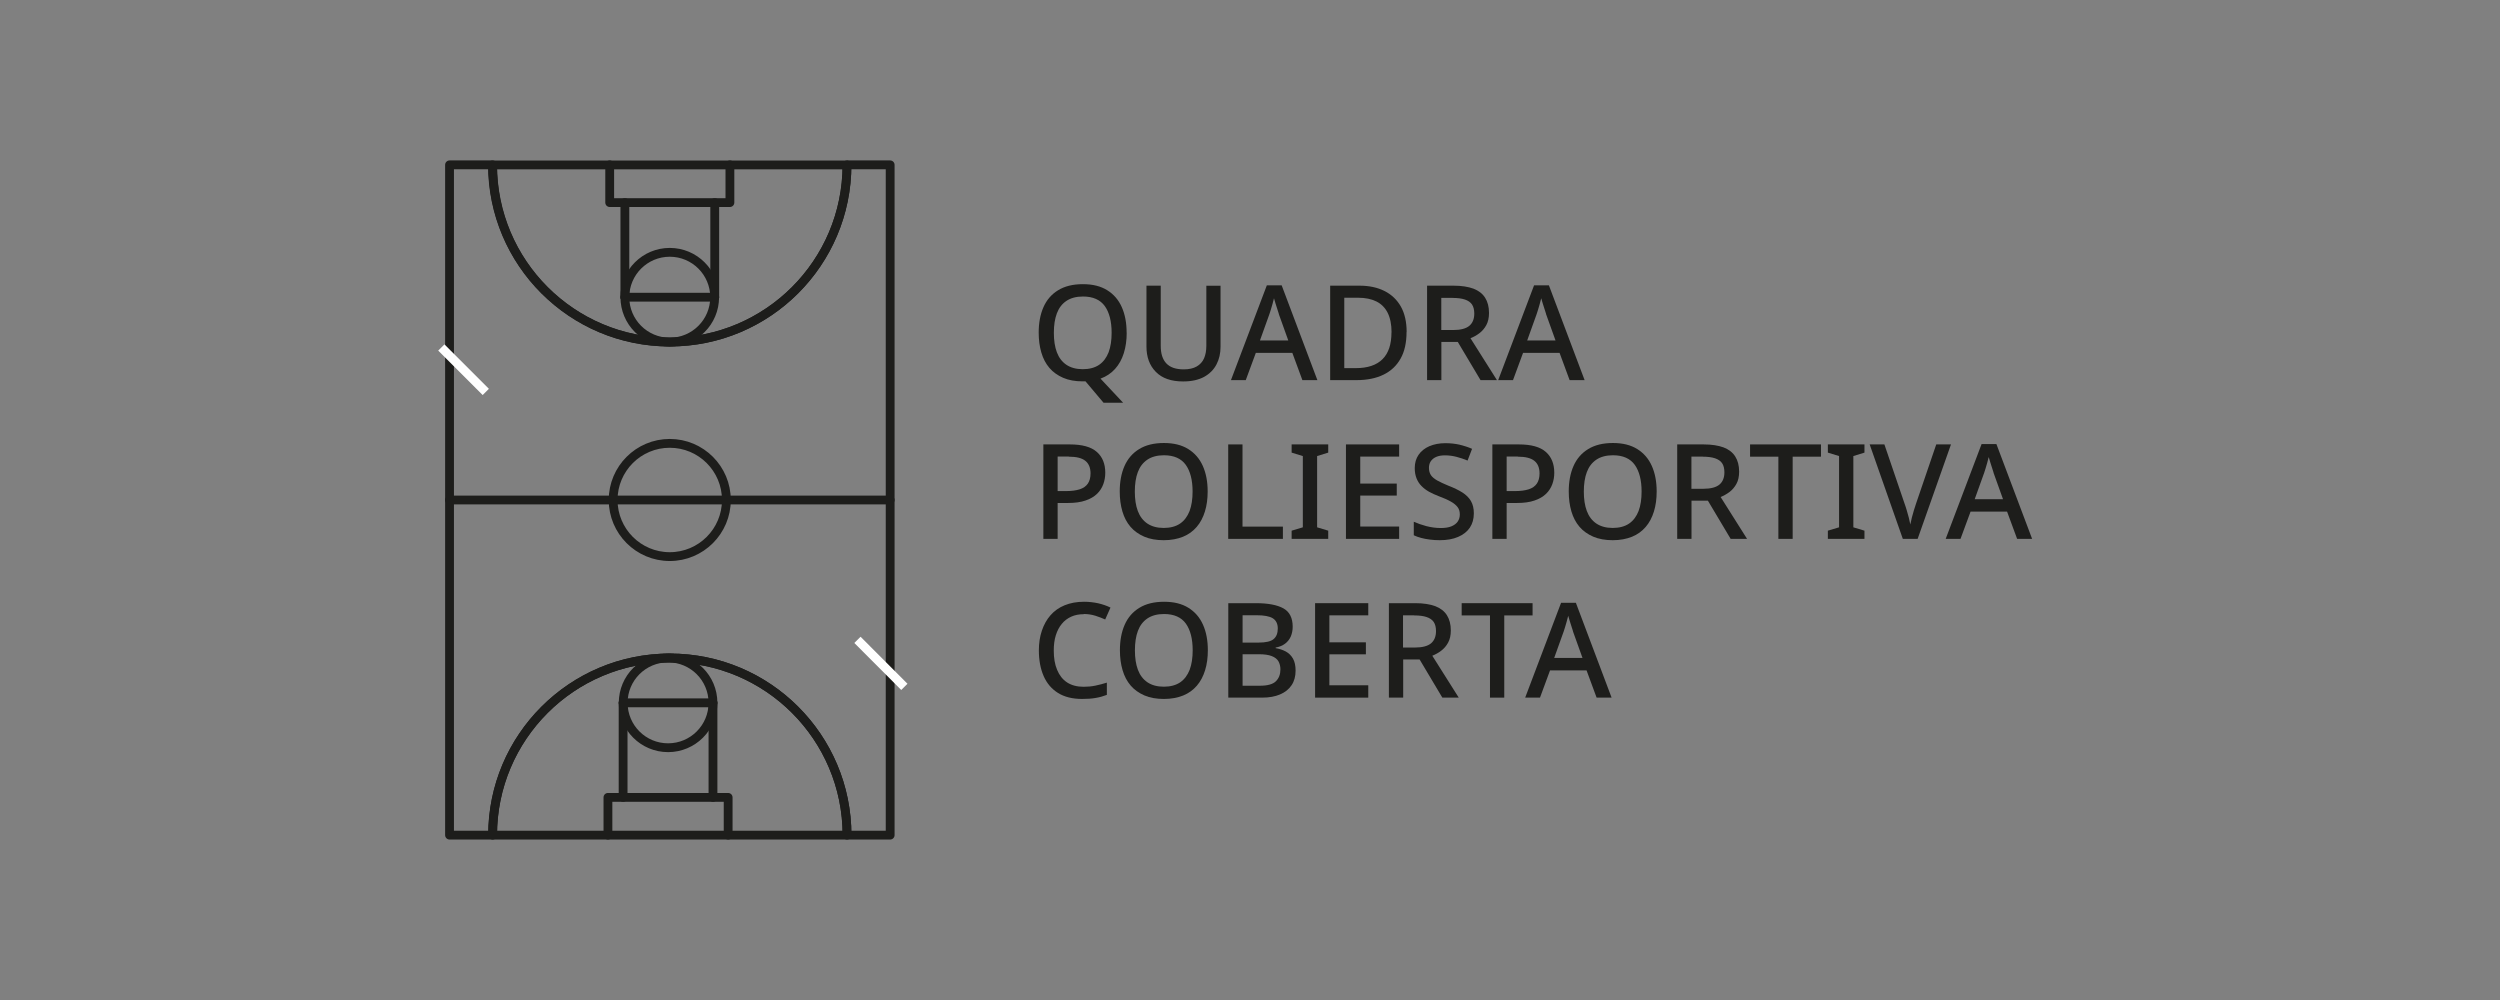 <svg xmlns="http://www.w3.org/2000/svg" id="Camada_1" data-name="Camada 1" viewBox="0 0 283.46 113.39"><rect x="0" y="0" width="283.46" height="113.39" fill="#808080" stroke="none"/><defs><style>      .cls-1 {        stroke: #1d1d1b;        stroke-linecap: round;        stroke-linejoin: round;      }      .cls-1, .cls-2 {        fill: none;      }      .cls-2 {        stroke: #fff;        stroke-miterlimit: 10;      }      .cls-3 {        fill: #1d1d1b;        stroke-width: 0px;      }    </style></defs><g><line class="cls-1" x1="50.96" y1="56.69" x2="100.93" y2="56.69"></line><circle class="cls-1" cx="75.94" cy="56.69" r="6.42"></circle><g><path class="cls-1" d="M96.04,18.69c0,11.1-9,20.09-20.09,20.09s-20.09-9-20.09-20.09h-4.89v76h4.89c0-11.1,9-20.09,20.09-20.09s20.09,9,20.09,20.09h4.89V18.69h-4.89Z"></path><path class="cls-1" d="M75.94,38.79c11.1,0,20.09-9,20.09-20.09h-40.19c0,11.1,9,20.09,20.09,20.09Z"></path><path class="cls-1" d="M75.94,74.6c-11.1,0-20.09,9-20.09,20.09h40.19c0-11.1-9-20.09-20.09-20.09Z"></path></g><g><circle class="cls-1" cx="75.75" cy="79.69" r="5.09"></circle><line class="cls-1" x1="70.65" y1="79.69" x2="70.65" y2="90.41"></line><line class="cls-1" x1="80.84" y1="79.69" x2="80.84" y2="90.41"></line><line class="cls-1" x1="70.65" y1="79.69" x2="80.84" y2="79.69"></line><polyline class="cls-1" points="82.56 94.69 82.56 90.41 68.93 90.41 68.93 94.69"></polyline></g><g><circle class="cls-1" cx="75.94" cy="33.7" r="5.09"></circle><line class="cls-1" x1="70.85" y1="33.7" x2="70.85" y2="22.97"></line><line class="cls-1" x1="81.04" y1="33.7" x2="81.04" y2="22.97"></line><line class="cls-1" x1="70.85" y1="33.7" x2="81.04" y2="33.7"></line><polyline class="cls-1" points="82.76 18.69 82.76 22.97 69.13 22.97 69.13 18.69"></polyline></g></g><line class="cls-2" x1="50.04" y1="39.4" x2="55.08" y2="44.44"></line><line class="cls-2" x1="97.22" y1="72.55" x2="102.54" y2="77.88"></line><g><path class="cls-3" d="M127.75,37.73c0,.85-.11,1.62-.33,2.32-.22.7-.55,1.29-.99,1.78-.44.49-.99.86-1.65,1.1l2.56,2.73h-2.22l-2.04-2.42s-.1,0-.16,0c-.06,0-.11,0-.16,0-.85,0-1.59-.13-2.21-.4-.62-.27-1.15-.64-1.56-1.12-.42-.49-.72-1.07-.92-1.75-.2-.68-.3-1.43-.3-2.26,0-1.1.18-2.06.54-2.88.36-.82.91-1.46,1.66-1.92s1.68-.69,2.81-.69,2.02.23,2.75.68c.74.46,1.29,1.09,1.66,1.92.37.83.55,1.79.55,2.9ZM119.49,37.73c0,.86.11,1.6.34,2.21.23.61.59,1.09,1.08,1.42.49.33,1.11.5,1.86.5s1.38-.17,1.86-.5c.48-.33.83-.81,1.07-1.42.23-.62.34-1.35.34-2.21,0-1.29-.26-2.3-.77-3.02-.52-.72-1.34-1.09-2.48-1.09-.76,0-1.39.17-1.88.5-.49.33-.85.8-1.08,1.41-.23.61-.34,1.35-.34,2.21Z"></path><path class="cls-3" d="M138.39,39.32c0,.74-.15,1.41-.46,2s-.77,1.06-1.4,1.41c-.63.34-1.42.52-2.38.52-1.36,0-2.39-.36-3.1-1.09-.71-.72-1.06-1.68-1.06-2.87v-6.9h1.62v6.83c0,.88.21,1.54.64,1.99.43.45,1.08.67,1.97.67.6,0,1.09-.11,1.47-.33.38-.22.66-.53.83-.92.17-.39.26-.87.26-1.42v-6.81h1.61v6.93Z"></path><path class="cls-3" d="M147.67,43.1l-1.14-3.09h-4.14l-1.14,3.09h-1.68l4.07-10.75h1.68l4.05,10.75h-1.7ZM145,35.59c-.03-.11-.08-.28-.16-.5s-.15-.46-.22-.69c-.07-.24-.12-.43-.17-.58-.05.2-.11.42-.17.65-.07.24-.13.45-.19.65-.06.19-.11.35-.15.47l-1.08,3.01h3.21l-1.08-3.01Z"></path><path class="cls-3" d="M159.48,37.64c0,1.2-.22,2.21-.67,3.01-.45.81-1.1,1.42-1.94,1.83s-1.86.62-3.05.62h-3v-10.71h3.32c1.09,0,2.03.2,2.83.6.8.4,1.42.99,1.86,1.76.44.78.66,1.74.66,2.89ZM157.78,37.69c0-.9-.15-1.64-.44-2.22s-.72-1.01-1.28-1.29c-.57-.28-1.25-.42-2.05-.42h-1.59v7.98h1.3c1.35,0,2.36-.34,3.04-1.02s1.01-1.69,1.01-3.03Z"></path><path class="cls-3" d="M164.8,32.39c.92,0,1.67.12,2.27.34.59.23,1.03.57,1.32,1.03.29.46.44,1.03.44,1.72,0,.55-.1,1.01-.31,1.39s-.47.68-.79.92c-.32.24-.65.42-1,.56l3,4.75h-1.86l-2.58-4.33h-1.86v4.33h-1.62v-10.71h3ZM164.7,33.77h-1.28v3.65h1.35c.83,0,1.44-.16,1.82-.47.38-.32.57-.78.57-1.4,0-.43-.09-.77-.26-1.03-.17-.25-.45-.44-.81-.56-.36-.12-.83-.18-1.39-.18Z"></path><path class="cls-3" d="M177.97,43.1l-1.14-3.09h-4.14l-1.14,3.09h-1.68l4.07-10.75h1.68l4.05,10.75h-1.7ZM175.3,35.59c-.03-.11-.08-.28-.16-.5s-.15-.46-.22-.69c-.07-.24-.12-.43-.17-.58-.05.2-.11.42-.17.65-.07.24-.13.45-.19.65-.06.19-.11.35-.15.47l-1.08,3.01h3.21l-1.08-3.01Z"></path><path class="cls-3" d="M121.3,50.39c1.4,0,2.42.28,3.06.85.64.56.96,1.35.96,2.36,0,.45-.07.88-.22,1.29-.15.41-.38.78-.71,1.1s-.77.58-1.31.76c-.54.19-1.21.28-2,.28h-1.16v4.07h-1.62v-10.71h3ZM121.18,51.76h-1.26v3.92h.97c.61,0,1.12-.07,1.53-.2.41-.13.72-.35.92-.64s.31-.68.31-1.16c0-.64-.2-1.12-.59-1.43-.4-.32-1.02-.47-1.88-.47Z"></path><path class="cls-3" d="M136.93,55.73c0,.83-.1,1.58-.31,2.26s-.51,1.26-.93,1.75c-.42.49-.94.87-1.56,1.12s-1.35.39-2.18.39-1.59-.13-2.21-.4c-.62-.27-1.15-.64-1.56-1.12-.42-.49-.72-1.07-.92-1.75-.2-.68-.3-1.43-.3-2.26,0-1.1.18-2.06.54-2.88.36-.82.91-1.46,1.66-1.92s1.68-.69,2.81-.69,2.02.23,2.75.68c.74.46,1.29,1.09,1.66,1.92.37.83.55,1.79.55,2.9ZM128.67,55.73c0,.86.11,1.6.34,2.21.23.61.59,1.09,1.08,1.42.49.33,1.11.5,1.86.5s1.38-.17,1.86-.5c.48-.33.83-.81,1.07-1.42.23-.62.34-1.35.34-2.21,0-1.29-.26-2.3-.77-3.02-.52-.72-1.34-1.09-2.48-1.09-.76,0-1.39.17-1.88.5-.49.33-.85.8-1.08,1.41-.23.61-.34,1.35-.34,2.21Z"></path><path class="cls-3" d="M139.26,61.1v-10.71h1.62v9.32h4.58v1.39h-6.2Z"></path><path class="cls-3" d="M150.6,61.1h-4.15v-.93l1.27-.38v-8.08l-1.27-.39v-.93h4.15v.93l-1.26.39v8.08l1.26.38v.93Z"></path><path class="cls-3" d="M158.64,61.1h-6.03v-10.71h6.03v1.38h-4.41v3.06h4.14v1.36h-4.14v3.51h4.41v1.39Z"></path><path class="cls-3" d="M167.11,58.21c0,.64-.16,1.18-.46,1.63-.31.45-.76.8-1.33,1.04-.58.25-1.27.37-2.07.37-.39,0-.76-.02-1.12-.07-.36-.04-.7-.11-1-.19-.31-.08-.58-.18-.83-.3v-1.53c.4.18.87.34,1.41.49.54.14,1.09.22,1.65.22.48,0,.88-.06,1.2-.19s.56-.31.72-.54c.16-.23.24-.5.24-.81,0-.33-.08-.61-.25-.83s-.42-.44-.77-.63c-.34-.2-.81-.4-1.39-.62-.4-.15-.76-.32-1.09-.5-.33-.19-.61-.4-.85-.65-.25-.25-.43-.54-.56-.87-.13-.33-.2-.71-.2-1.16,0-.59.15-1.09.44-1.51s.7-.74,1.22-.97c.52-.22,1.12-.34,1.81-.34.58,0,1.12.06,1.61.17.49.12.97.27,1.42.47l-.51,1.33c-.41-.17-.83-.31-1.25-.42s-.86-.17-1.32-.17c-.4,0-.73.06-1,.18-.27.12-.47.29-.61.5s-.2.46-.2.74c0,.33.08.6.22.82.15.22.39.42.72.61.33.18.77.39,1.31.61.6.23,1.11.48,1.54.75.42.27.75.59.97.97s.33.84.33,1.4Z"></path><path class="cls-3" d="M172.21,50.39c1.4,0,2.42.28,3.06.85.64.56.96,1.35.96,2.36,0,.45-.07.88-.22,1.29-.15.41-.38.78-.71,1.1s-.77.58-1.31.76c-.54.19-1.21.28-2,.28h-1.16v4.07h-1.62v-10.71h3ZM172.09,51.76h-1.26v3.92h.97c.61,0,1.12-.07,1.53-.2.41-.13.72-.35.92-.64s.31-.68.31-1.16c0-.64-.2-1.12-.59-1.43-.4-.32-1.02-.47-1.88-.47Z"></path><path class="cls-3" d="M187.84,55.73c0,.83-.1,1.58-.31,2.26s-.51,1.26-.93,1.75c-.42.49-.94.87-1.56,1.12s-1.35.39-2.18.39-1.59-.13-2.21-.4c-.62-.27-1.15-.64-1.56-1.12-.42-.49-.72-1.07-.92-1.75-.2-.68-.3-1.43-.3-2.26,0-1.1.18-2.06.54-2.88.36-.82.91-1.46,1.66-1.92s1.68-.69,2.81-.69,2.02.23,2.75.68c.74.46,1.29,1.09,1.66,1.92.37.83.55,1.79.55,2.9ZM179.58,55.73c0,.86.11,1.6.34,2.21.23.61.59,1.09,1.08,1.42.49.33,1.11.5,1.86.5s1.38-.17,1.86-.5c.48-.33.83-.81,1.07-1.42.23-.62.34-1.35.34-2.21,0-1.29-.26-2.3-.77-3.02-.52-.72-1.34-1.09-2.48-1.09-.76,0-1.39.17-1.88.5-.49.33-.85.8-1.08,1.41-.23.61-.34,1.35-.34,2.21Z"></path><path class="cls-3" d="M193.16,50.39c.92,0,1.67.12,2.27.34.59.23,1.03.57,1.32,1.03.29.46.44,1.03.44,1.72,0,.55-.1,1.01-.31,1.39s-.47.68-.79.92c-.32.24-.65.42-1,.56l3,4.75h-1.86l-2.58-4.33h-1.86v4.33h-1.62v-10.71h3ZM193.06,51.77h-1.28v3.65h1.35c.83,0,1.44-.16,1.82-.47.38-.32.57-.78.57-1.4,0-.43-.09-.77-.26-1.03-.17-.25-.45-.44-.81-.56-.36-.12-.83-.18-1.39-.18Z"></path><path class="cls-3" d="M203.26,61.1h-1.62v-9.32h-3.21v-1.39h8.04v1.39h-3.21v9.32Z"></path><path class="cls-3" d="M211.4,61.1h-4.15v-.93l1.27-.38v-8.08l-1.27-.39v-.93h4.15v.93l-1.26.39v8.08l1.26.38v.93Z"></path><path class="cls-3" d="M221.21,50.39l-3.78,10.71h-1.68l-3.76-10.71h1.67l2.29,6.72c.09.24.17.5.25.77.08.28.16.55.23.82.07.27.12.53.17.77.05-.24.11-.5.17-.77.07-.27.14-.54.23-.82.08-.28.17-.54.25-.78l2.29-6.71h1.68Z"></path><path class="cls-3" d="M228.71,61.1l-1.14-3.09h-4.14l-1.14,3.09h-1.68l4.07-10.75h1.68l4.05,10.75h-1.7ZM226.04,53.59c-.03-.11-.08-.28-.16-.5s-.15-.46-.22-.69c-.07-.24-.12-.43-.17-.58-.05.2-.11.42-.17.65-.07.24-.13.45-.19.65-.06.19-.11.35-.15.47l-1.08,3.01h3.21l-1.08-3.01Z"></path><path class="cls-3" d="M122.88,69.64c-.53,0-1,.09-1.42.28-.42.19-.78.46-1.07.82-.3.36-.52.79-.68,1.3-.16.51-.23,1.09-.23,1.73,0,.84.12,1.57.38,2.18.25.61.62,1.09,1.12,1.42s1.13.5,1.89.5c.46,0,.9-.04,1.33-.13s.86-.2,1.3-.34v1.39c-.42.16-.85.28-1.29.35-.44.08-.95.11-1.53.11-1.09,0-2-.23-2.72-.68-.72-.45-1.27-1.09-1.63-1.92-.36-.83-.54-1.8-.54-2.91,0-.81.11-1.55.34-2.23.23-.68.55-1.26.98-1.75s.96-.87,1.6-1.13c.63-.26,1.37-.4,2.2-.4.54,0,1.07.06,1.59.17.52.12.99.28,1.41.49l-.6,1.35c-.35-.16-.73-.3-1.13-.43-.4-.12-.83-.19-1.28-.19Z"></path><path class="cls-3" d="M136.95,73.73c0,.83-.1,1.58-.31,2.26s-.51,1.26-.93,1.75c-.42.49-.94.87-1.56,1.12s-1.35.39-2.18.39-1.59-.13-2.21-.4c-.62-.27-1.15-.64-1.56-1.12-.42-.49-.72-1.07-.92-1.75-.2-.68-.3-1.43-.3-2.26,0-1.1.18-2.06.54-2.88.36-.82.91-1.46,1.66-1.92s1.68-.69,2.81-.69,2.02.23,2.75.68c.74.46,1.29,1.09,1.66,1.92.37.83.55,1.79.55,2.9ZM128.68,73.73c0,.86.11,1.6.34,2.21.23.61.59,1.09,1.08,1.42.49.33,1.11.5,1.86.5s1.38-.17,1.86-.5c.48-.33.83-.81,1.07-1.42.23-.62.34-1.35.34-2.21,0-1.29-.26-2.3-.77-3.02-.52-.72-1.34-1.09-2.48-1.09-.76,0-1.39.17-1.88.5-.49.33-.85.8-1.08,1.41-.23.61-.34,1.35-.34,2.21Z"></path><path class="cls-3" d="M142.41,68.39c1.37,0,2.41.2,3.11.59.7.39,1.05,1.09,1.05,2.08,0,.42-.08.79-.22,1.12-.15.33-.37.6-.65.81-.29.21-.64.36-1.06.43v.07c.43.07.81.2,1.15.38.34.19.61.45.81.8.2.35.3.8.3,1.37,0,.65-.15,1.2-.46,1.66-.31.46-.74.8-1.31,1.04-.56.24-1.24.36-2.02.36h-3.84v-10.71h3.13ZM142.68,72.86c.84,0,1.42-.13,1.73-.4.32-.27.47-.67.47-1.2s-.19-.92-.57-1.16c-.38-.23-.99-.34-1.81-.34h-1.61v3.1h1.79ZM140.89,74.18v3.57h1.96c.87,0,1.48-.17,1.82-.51.34-.34.51-.79.51-1.35,0-.34-.08-.64-.22-.9-.15-.26-.4-.46-.76-.6-.36-.14-.84-.21-1.45-.21h-1.86Z"></path><path class="cls-3" d="M155.14,79.1h-6.03v-10.71h6.03v1.38h-4.41v3.06h4.14v1.36h-4.14v3.51h4.41v1.39Z"></path><path class="cls-3" d="M160.47,68.39c.92,0,1.67.12,2.27.34.59.23,1.03.57,1.32,1.03.29.46.44,1.03.44,1.72,0,.55-.1,1.01-.31,1.39s-.47.68-.79.92c-.32.24-.65.42-1,.56l3,4.75h-1.86l-2.58-4.33h-1.86v4.33h-1.62v-10.71h3ZM160.36,69.77h-1.28v3.65h1.35c.83,0,1.44-.16,1.82-.47.38-.32.57-.78.57-1.4,0-.43-.09-.77-.26-1.03-.17-.25-.45-.44-.81-.56-.36-.12-.83-.18-1.39-.18Z"></path><path class="cls-3" d="M170.56,79.1h-1.62v-9.32h-3.21v-1.39h8.04v1.39h-3.21v9.32Z"></path><path class="cls-3" d="M181.03,79.1l-1.14-3.09h-4.14l-1.14,3.09h-1.68l4.07-10.75h1.68l4.05,10.75h-1.7ZM178.36,71.59c-.03-.11-.08-.28-.16-.5s-.15-.46-.22-.69c-.07-.24-.12-.43-.17-.58-.05.2-.11.42-.17.65-.07.24-.13.45-.19.65-.06.19-.11.35-.15.47l-1.08,3.01h3.21l-1.08-3.01Z"></path></g></svg>